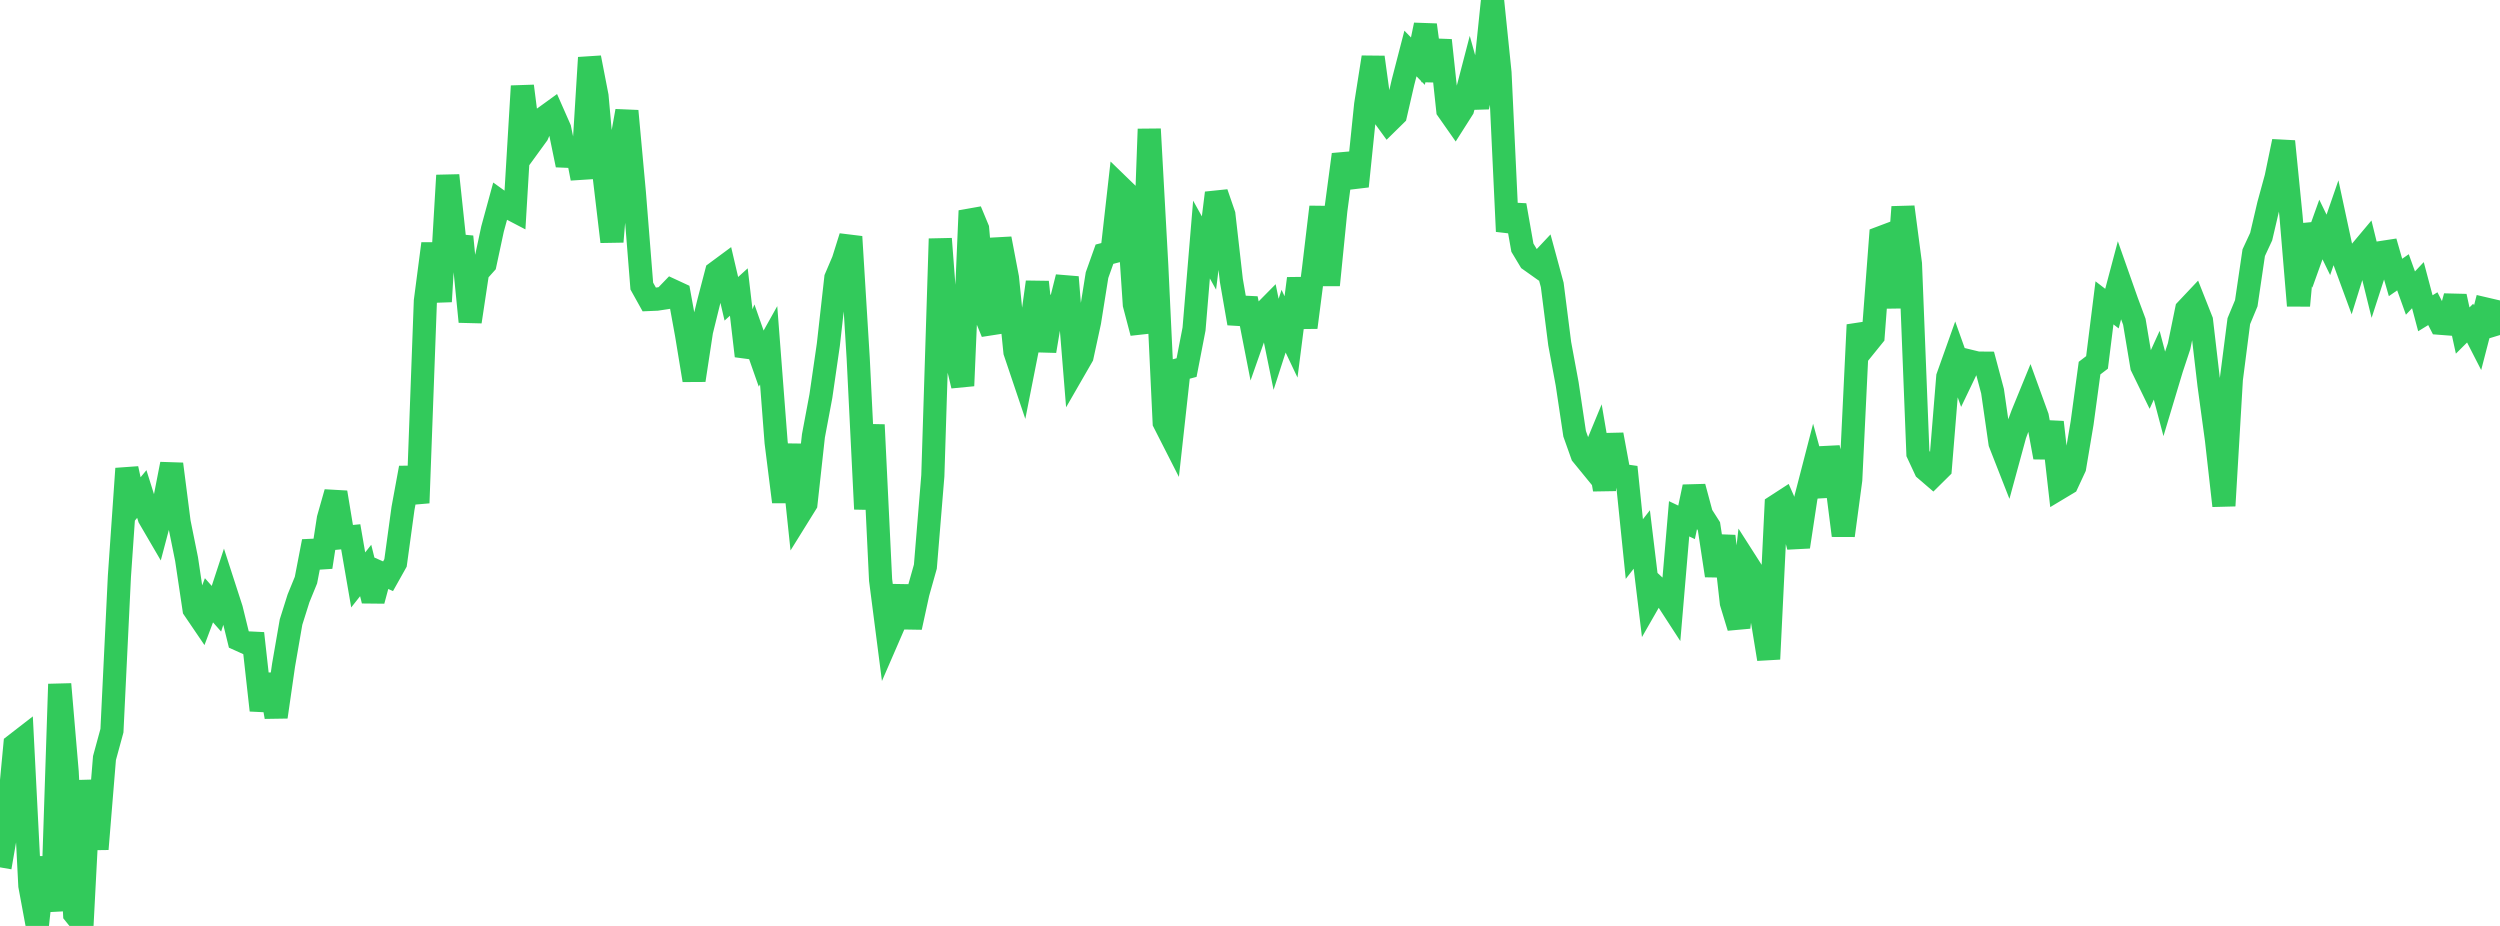 <?xml version="1.0" standalone="no"?>
<!DOCTYPE svg PUBLIC "-//W3C//DTD SVG 1.1//EN" "http://www.w3.org/Graphics/SVG/1.1/DTD/svg11.dtd">

<svg width="135" height="50" viewBox="0 0 135 50" preserveAspectRatio="none" 
  xmlns="http://www.w3.org/2000/svg"
  xmlns:xlink="http://www.w3.org/1999/xlink">


<polyline points="0.0, 46.837 0.403, 44.503 0.806, 40.224 1.209, 39.912 1.612, 47.827 2.015, 50.0 2.418, 46.302 2.821, 49.192 3.224, 36.944 3.627, 41.68 4.03, 49.353 4.433, 49.851 4.836, 42.15 5.239, 45.849 5.642, 40.934 6.045, 39.457 6.448, 31.121 6.851, 25.306 7.254, 27.166 7.657, 26.676 8.06, 27.958 8.463, 28.649 8.866, 27.126 9.269, 25.059 9.672, 28.198 10.075, 30.194 10.478, 32.894 10.881, 33.487 11.284, 32.415 11.687, 32.872 12.09, 31.643 12.493, 32.887 12.896, 34.53 13.299, 34.712 13.701, 34.732 14.104, 38.355 14.507, 36.431 14.91, 38.713 15.313, 35.915 15.716, 33.591 16.119, 32.312 16.522, 31.325 16.925, 29.235 17.328, 30.622 17.731, 28.009 18.134, 26.59 18.537, 29.026 18.94, 28.987 19.343, 31.316 19.746, 30.806 20.149, 32.438 20.552, 30.939 20.955, 31.117 21.358, 30.398 21.761, 27.458 22.164, 25.264 22.567, 27.158 22.97, 16.251 23.373, 13.159 23.776, 16.283 24.179, 9.472 24.582, 13.254 24.985, 13.292 25.388, 17.371 25.791, 14.697 26.194, 14.247 26.597, 12.365 27.0, 10.888 27.403, 11.177 27.806, 11.387 28.209, 4.649 28.612, 7.816 29.015, 7.262 29.418, 6.33 29.821, 6.038 30.224, 6.952 30.627, 8.911 31.03, 7.554 31.433, 9.633 31.836, 3.114 32.239, 5.191 32.642, 9.648 33.045, 13.05 33.448, 8.239 33.851, 5.995 34.254, 10.384 34.657, 15.448 35.06, 16.172 35.463, 16.155 35.866, 16.094 36.269, 15.676 36.672, 15.863 37.075, 18.078 37.478, 20.531 37.881, 17.887 38.284, 16.251 38.687, 14.709 39.09, 14.411 39.493, 16.135 39.896, 15.769 40.299, 19.221 40.701, 18.217 41.104, 19.364 41.507, 18.643 41.91, 23.888 42.313, 27.097 42.716, 24.018 43.119, 27.846 43.522, 27.197 43.925, 23.536 44.328, 21.389 44.731, 18.61 45.134, 15.014 45.537, 14.068 45.94, 12.784 46.343, 19.352 46.746, 27.488 47.149, 22.941 47.552, 31.318 47.955, 34.444 48.358, 33.515 48.761, 31.663 49.164, 33.876 49.567, 32.027 49.97, 30.597 50.373, 25.691 50.776, 12.895 51.179, 18.18 51.582, 19.147 51.985, 20.831 52.388, 11.383 52.791, 12.352 53.194, 16.97 53.597, 17.957 54.0, 12.888 54.403, 15.003 54.806, 19 55.209, 20.196 55.612, 18.158 56.015, 15.232 56.418, 18.956 56.821, 16.546 57.224, 16.575 57.627, 14.967 58.03, 19.942 58.433, 19.242 58.836, 17.382 59.239, 14.857 59.642, 13.727 60.045, 13.622 60.448, 10.056 60.851, 10.447 61.254, 16.441 61.657, 17.974 62.06, 6.971 62.463, 14.3 62.866, 22.814 63.269, 23.606 63.672, 19.957 64.075, 19.849 64.478, 17.768 64.881, 12.936 65.284, 13.662 65.687, 10.422 66.09, 11.594 66.493, 15.14 66.896, 17.461 67.299, 16.119 67.701, 18.173 68.104, 17.026 68.507, 16.618 68.91, 18.593 69.313, 17.343 69.716, 18.193 70.119, 15.041 70.522, 17.68 70.925, 14.564 71.328, 11.178 71.731, 15.393 72.134, 11.366 72.537, 8.345 72.94, 9.609 73.343, 9.561 73.746, 5.648 74.149, 3.092 74.552, 6.04 74.955, 6.594 75.358, 6.198 75.761, 4.447 76.164, 2.889 76.567, 3.303 76.97, 1.347 77.373, 4.356 77.776, 2.177 78.179, 5.941 78.582, 6.516 78.985, 5.882 79.388, 4.335 79.791, 5.777 80.194, 3.893 80.597, 0.0 81.0, 3.928 81.403, 12.494 81.806, 11.084 82.209, 13.373 82.612, 14.044 83.015, 14.33 83.418, 13.901 83.821, 15.386 84.224, 18.557 84.627, 20.732 85.03, 23.422 85.433, 24.556 85.836, 25.049 86.239, 24.075 86.642, 26.436 87.045, 23.47 87.448, 25.654 87.851, 25.711 88.254, 29.649 88.657, 29.132 89.06, 32.457 89.463, 31.753 89.866, 32.128 90.269, 32.749 90.672, 28.015 91.075, 28.207 91.478, 26.29 91.881, 27.79 92.284, 28.423 92.687, 31.081 93.09, 28.951 93.493, 32.552 93.896, 33.879 94.299, 30.363 94.701, 30.992 95.104, 33.117 95.507, 35.589 95.91, 27.317 96.313, 27.056 96.716, 27.969 97.119, 29.527 97.522, 26.868 97.925, 25.31 98.328, 26.781 98.731, 24.198 99.134, 25.748 99.537, 28.917 99.94, 25.911 100.343, 17.542 100.746, 18.648 101.149, 18.15 101.552, 12.835 101.955, 12.683 102.358, 16.608 102.761, 11.177 103.164, 14.247 103.567, 24.483 103.97, 25.349 104.373, 25.695 104.776, 25.296 105.179, 20.353 105.582, 19.221 105.985, 20.35 106.388, 19.509 106.791, 19.607 107.194, 19.61 107.597, 21.122 108.0, 23.924 108.403, 24.953 108.806, 23.475 109.209, 22.38 109.612, 21.396 110.015, 22.508 110.418, 24.695 110.821, 22.8 111.224, 26.348 111.627, 26.106 112.03, 25.24 112.433, 22.848 112.836, 19.878 113.239, 19.571 113.642, 16.354 114.045, 16.665 114.448, 15.147 114.851, 16.291 115.254, 17.372 115.657, 19.782 116.06, 20.609 116.463, 19.722 116.866, 21.249 117.269, 19.907 117.672, 18.692 118.075, 16.723 118.478, 16.296 118.881, 17.316 119.284, 20.772 119.687, 23.729 120.09, 27.31 120.493, 20.479 120.896, 17.343 121.299, 16.374 121.701, 13.645 122.104, 12.777 122.507, 11.054 122.91, 9.581 123.313, 7.635 123.716, 11.681 124.119, 16.503 124.522, 12.14 124.925, 13.517 125.328, 12.393 125.731, 13.223 126.134, 12.057 126.537, 13.933 126.94, 15.028 127.343, 13.732 127.746, 13.251 128.149, 14.886 128.552, 13.643 128.955, 13.581 129.358, 14.983 129.761, 14.704 130.164, 15.826 130.567, 15.399 130.97, 16.916 131.373, 16.669 131.776, 17.457 132.179, 17.488 132.582, 16.003 132.985, 17.849 133.388, 17.447 133.791, 18.234 134.194, 16.678 134.597, 16.772 135.0, 18.092" fill="none" stroke="#32ca5b" stroke-width="1.25"/>

</svg>